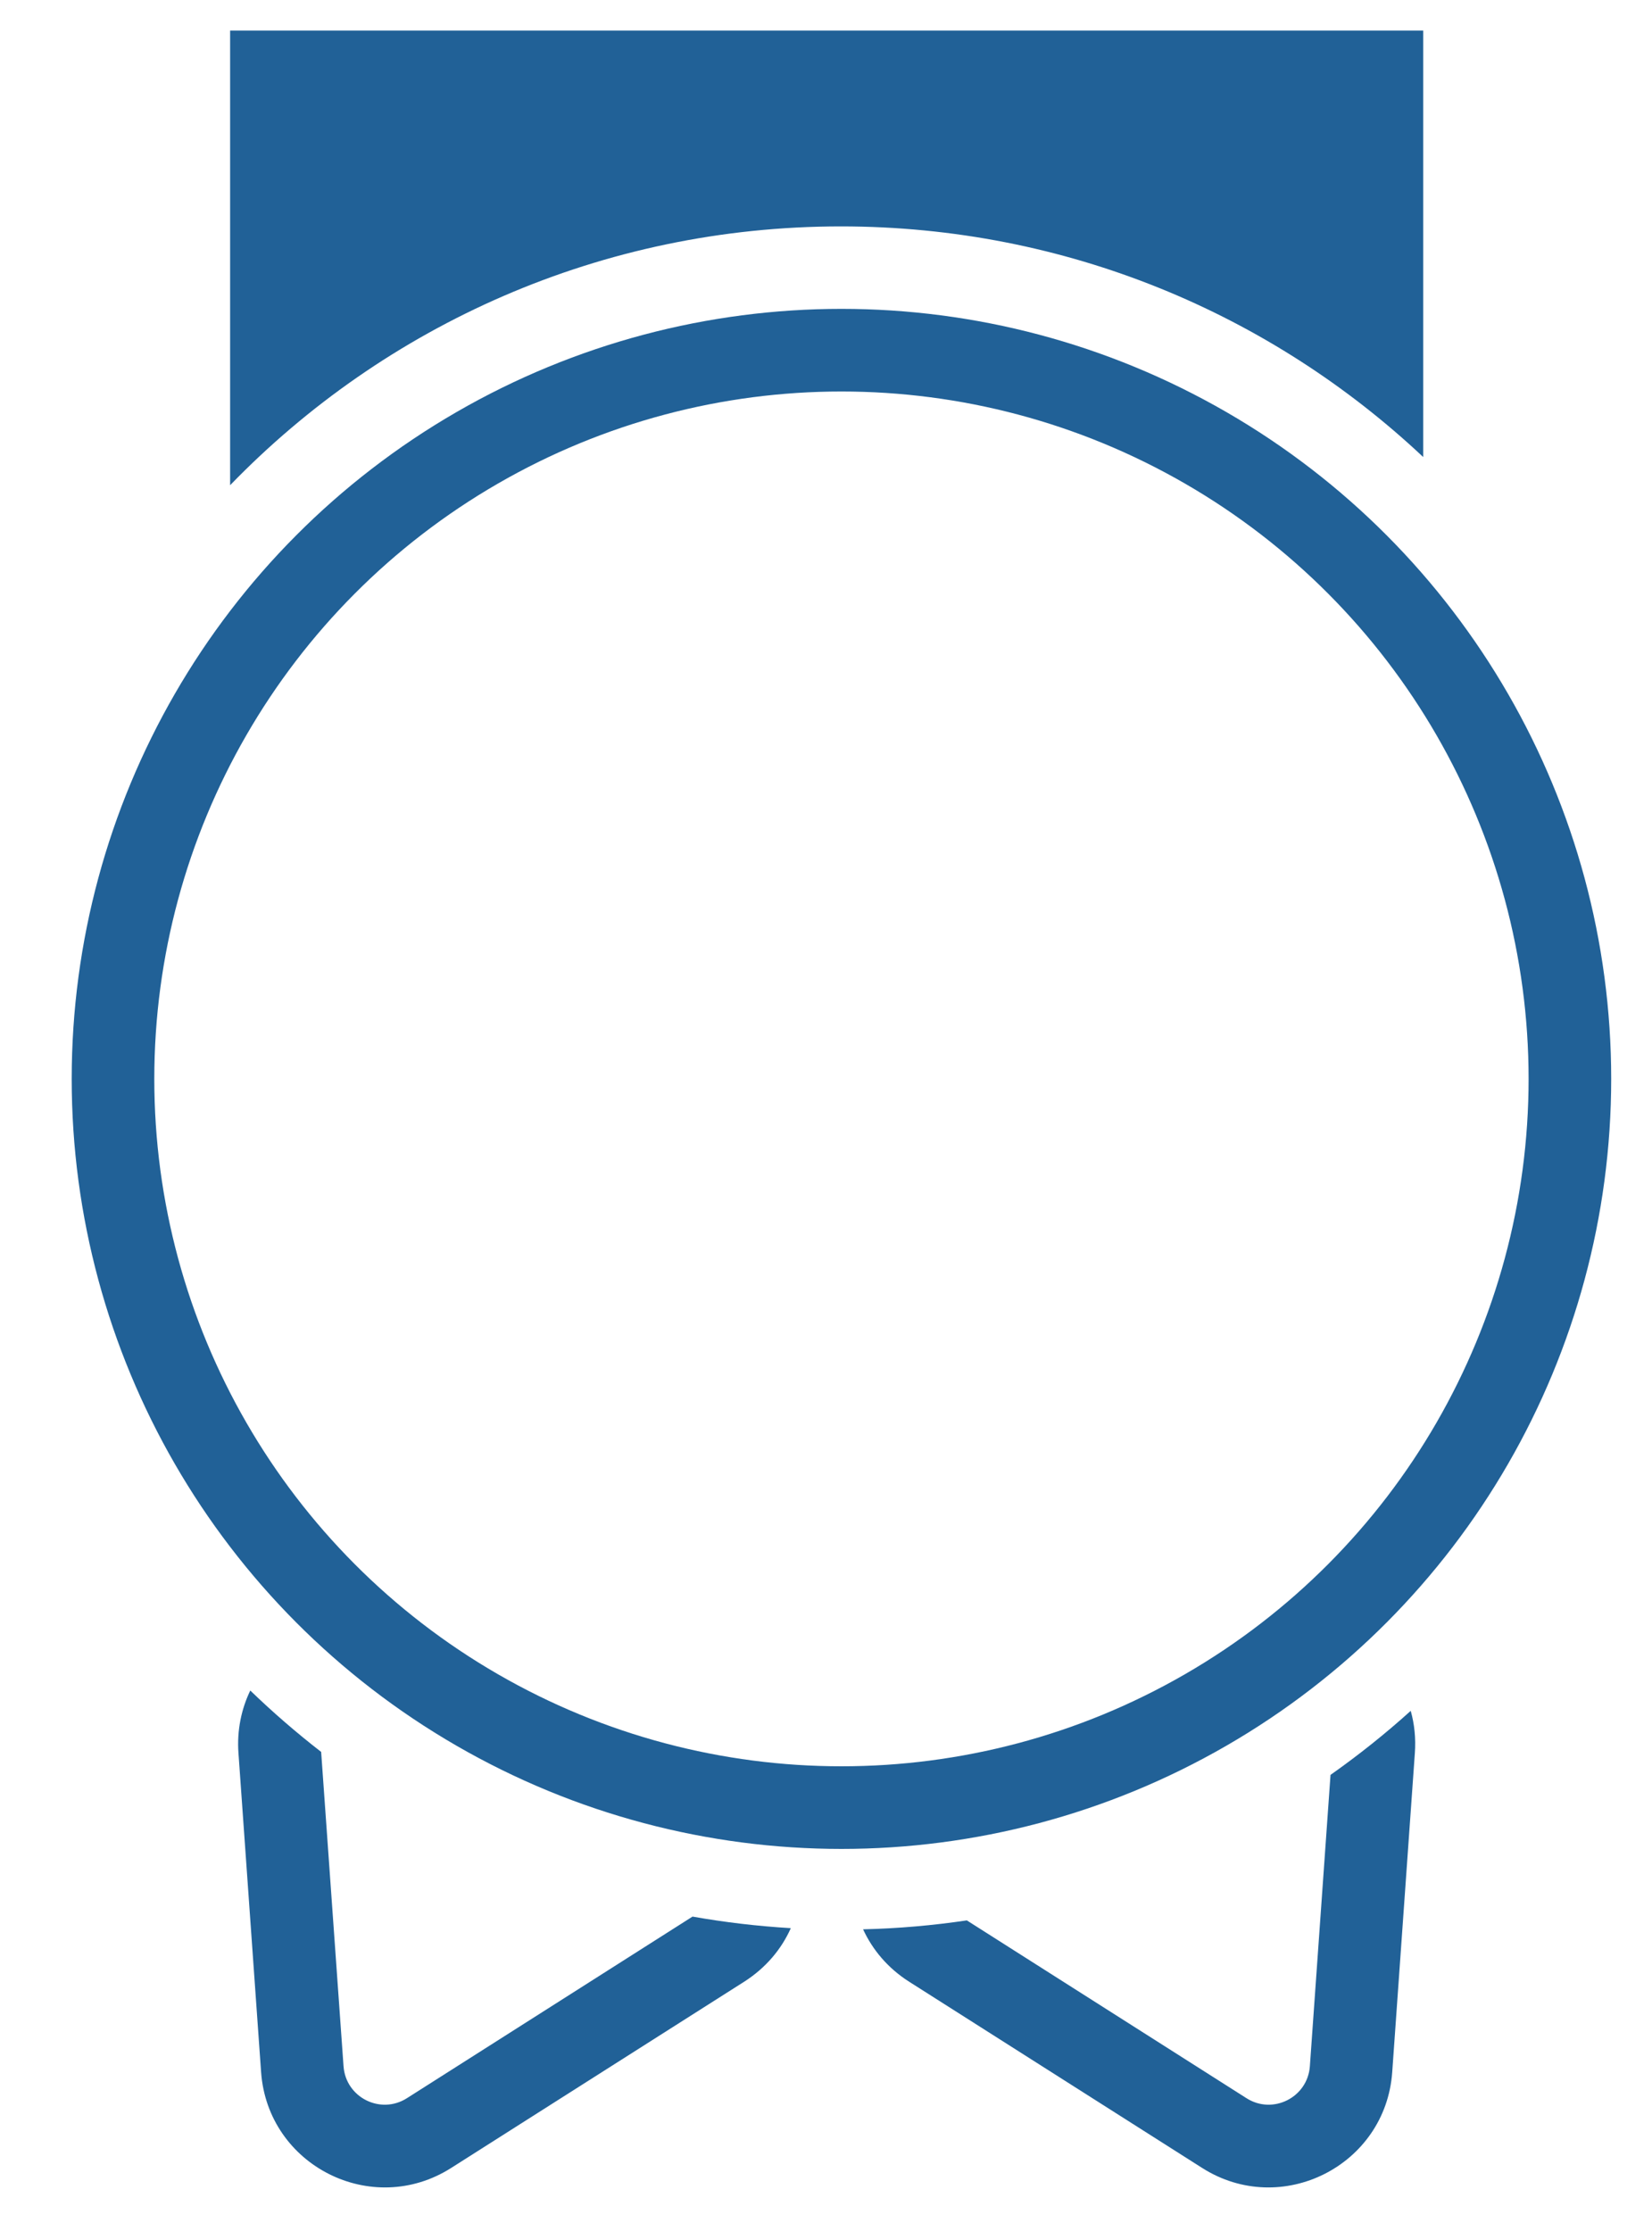 <svg width="20" height="27" fill="none" xmlns="http://www.w3.org/2000/svg"><circle cx="10.187" cy="13.057" r="8.819" stroke="#216197"/><path fill-rule="evenodd" clip-rule="evenodd" d="M3.03 20.459C2.922 20.683 2.867 20.941 2.887 21.217L3.161 25.077C3.242 26.21 4.503 26.846 5.462 26.237L9.008 23.984C9.273 23.815 9.461 23.588 9.574 23.335C9.171 23.311 8.774 23.264 8.384 23.195L4.926 25.393C4.606 25.596 4.186 25.384 4.159 25.006L3.888 21.202C3.589 20.97 3.302 20.722 3.03 20.459ZM10.449 23.349C10.563 23.596 10.748 23.819 11.008 23.984L14.554 26.237C15.513 26.846 16.775 26.21 16.855 25.077L17.129 21.217C17.142 21.037 17.124 20.865 17.079 20.705C16.772 20.982 16.447 21.241 16.108 21.48L15.858 25.006C15.831 25.384 15.41 25.596 15.091 25.393L11.705 23.241C11.294 23.302 10.874 23.339 10.449 23.349Z" fill="#216197"/><path fill-rule="evenodd" clip-rule="evenodd" d="M17.23 0.37H2.786V5.872C4.658 3.94 7.279 2.74 10.181 2.74C12.908 2.74 15.388 3.8 17.23 5.531V0.37Z" fill="#216197"/></svg>